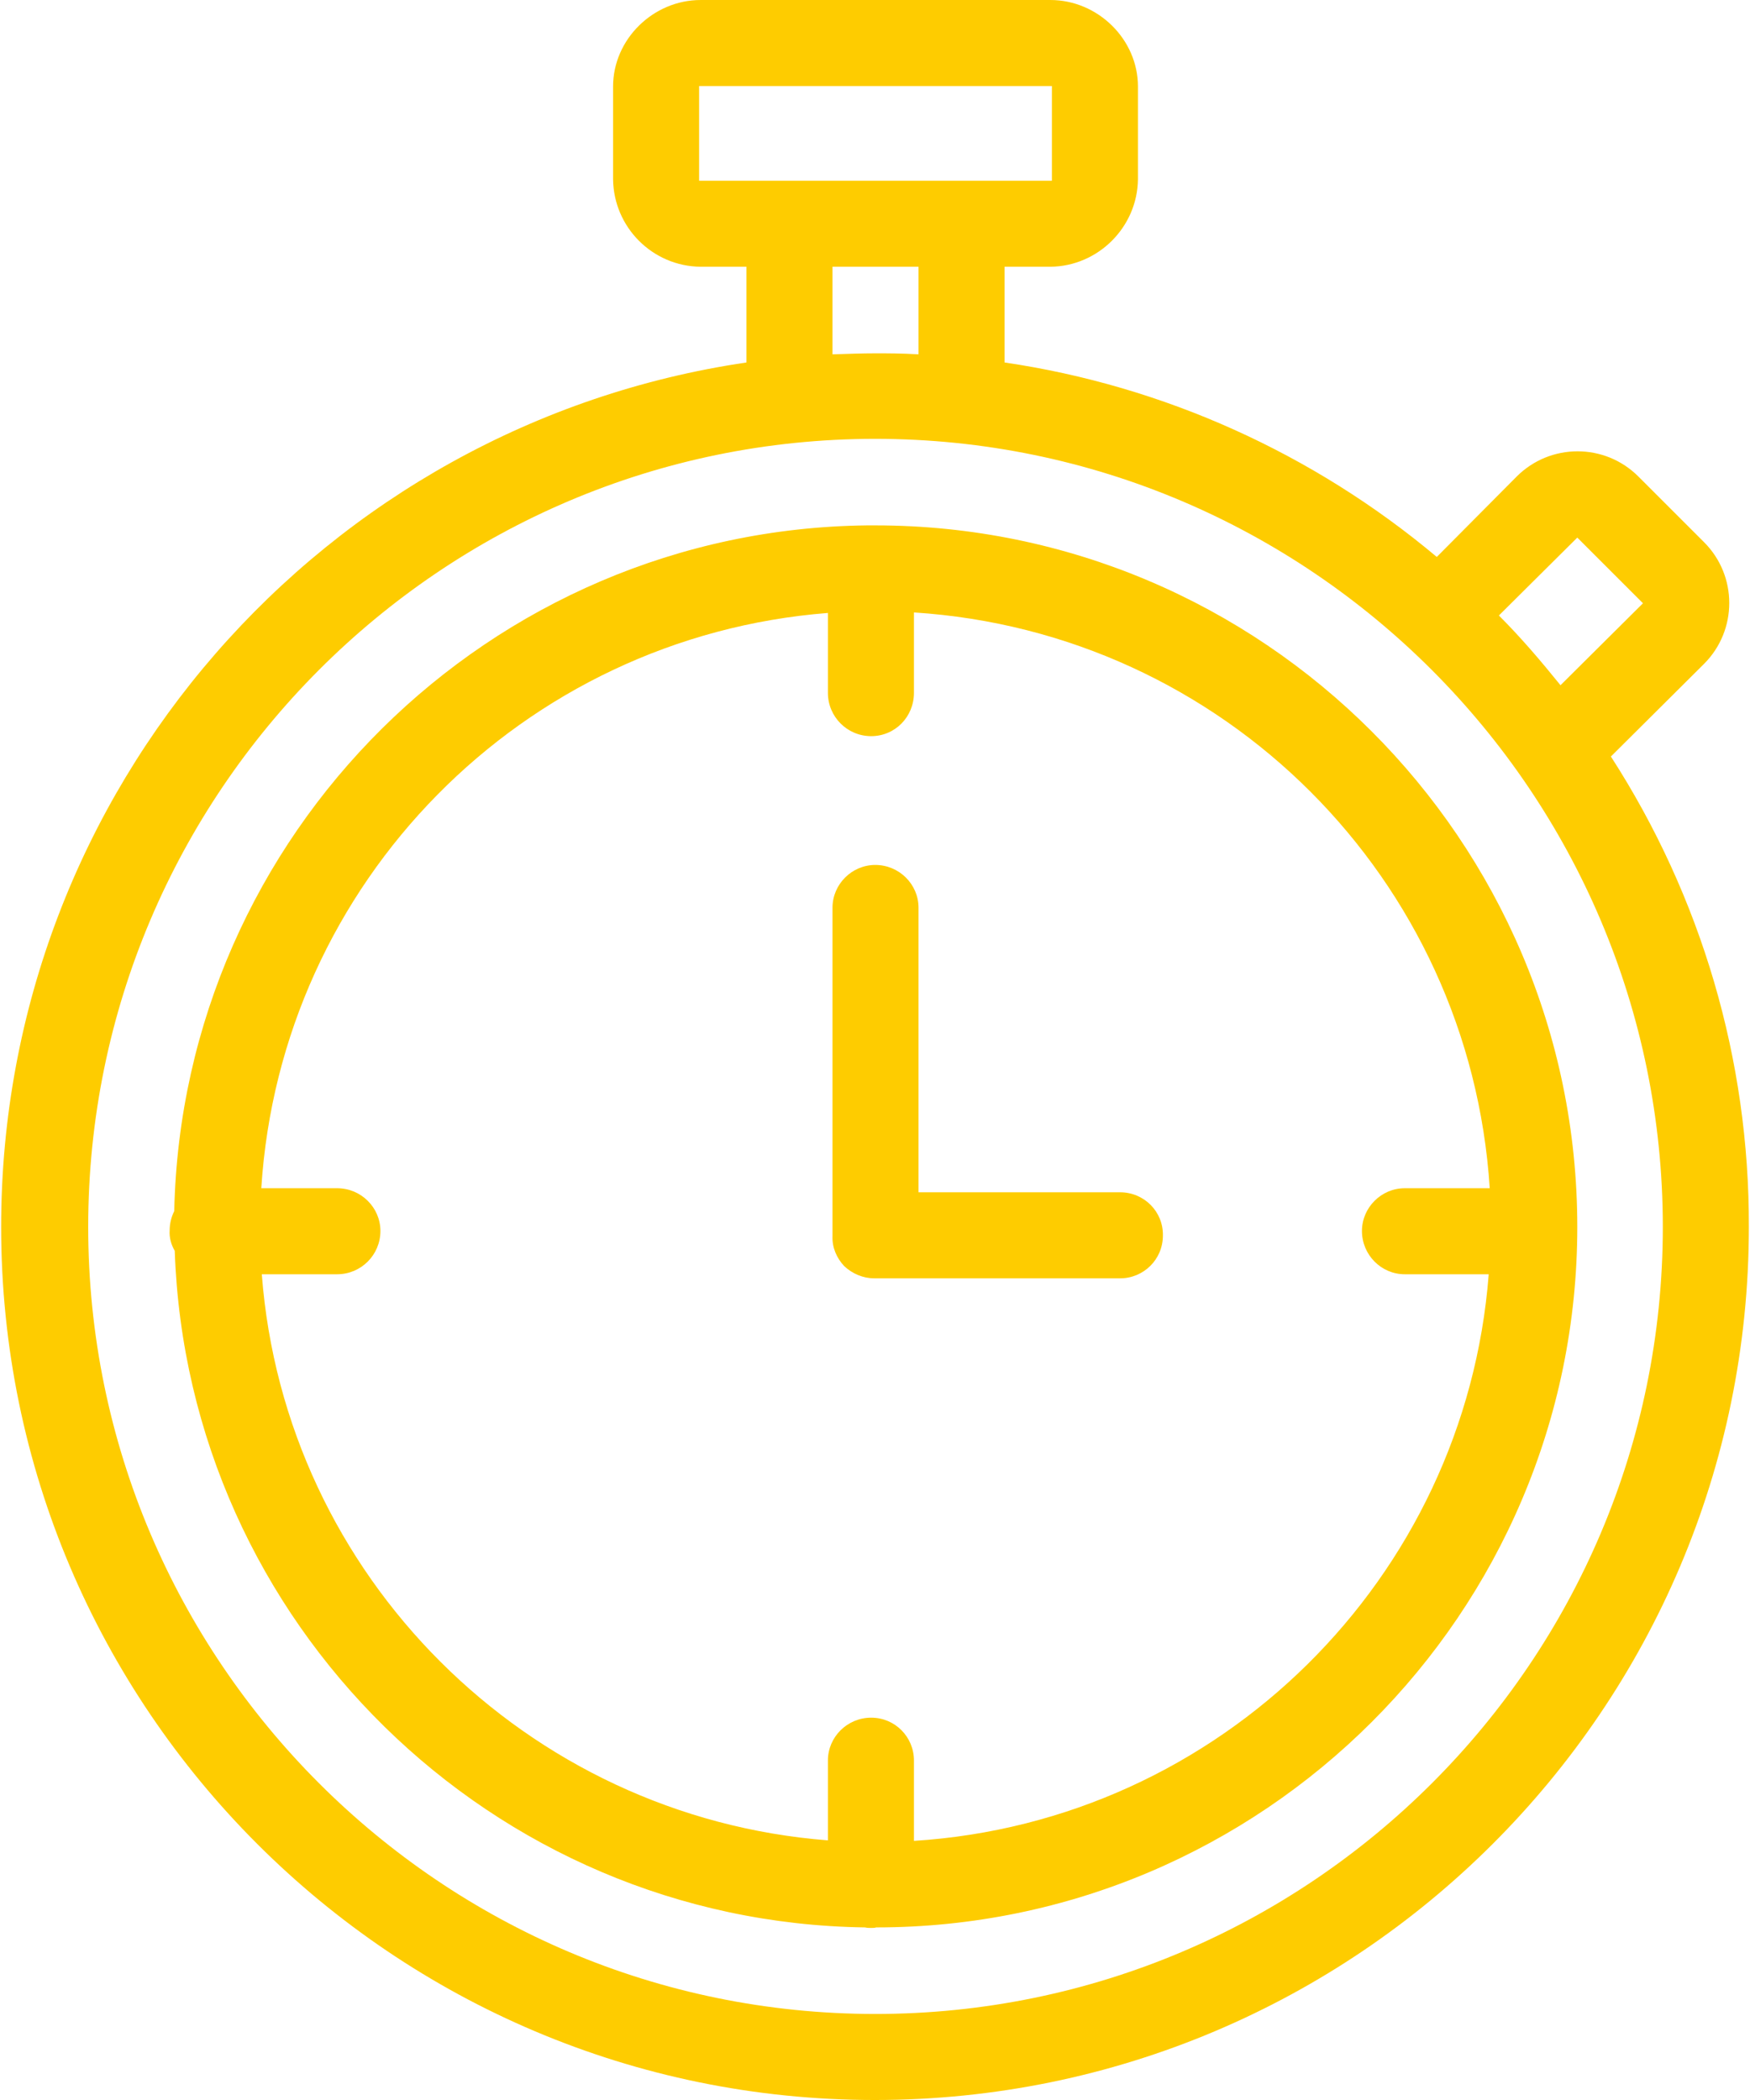 <?xml version="1.0" encoding="UTF-8"?>
<!DOCTYPE svg PUBLIC "-//W3C//DTD SVG 1.1//EN" "http://www.w3.org/Graphics/SVG/1.1/DTD/svg11.dtd">
<!-- Creator: CorelDRAW 2021 (64-Bit) -->
<svg xmlns="http://www.w3.org/2000/svg" xml:space="preserve" width="90px" height="108px" version="1.1" style="shape-rendering:geometricPrecision; text-rendering:geometricPrecision; image-rendering:optimizeQuality; fill-rule:evenodd; clip-rule:evenodd"
viewBox="0 0 34.33 41.25"
 xmlns:xlink="http://www.w3.org/1999/xlink"
 xmlns:xodm="http://www.corel.com/coreldraw/odm/2003">
 <defs>
  <style type="text/css">
   <![CDATA[
    .fil0 {fill:#FECC00;fill-rule:nonzero}
   ]]>
  </style>
 </defs>
 <g id="Warstwa_x0020_1">
  <g id="_1971770925456">
   <path class="fil0" d="M33.45 13.04c0.66,-0.66 0.66,-1.73 0,-2.39l-1.29 -1.29c-0.66,-0.66 -1.73,-0.66 -2.39,0l-1.57 1.58c-2.42,-2.03 -5.36,-3.36 -8.49,-3.82l0 -1.88 0.9 0c0.94,-0.01 1.71,-0.78 1.72,-1.72l0 -1.82c0,-0.93 -0.79,-1.7 -1.72,-1.7l-6.87 0c-0.93,0 -1.72,0.77 -1.72,1.7l0 1.82c0.01,0.94 0.77,1.71 1.72,1.72l0.9 0 0 1.88c-8.29,1.22 -14.64,8.37 -14.64,16.98 0,9.46 7.7,17.15 17.16,17.15 9.47,0 17.17,-7.69 17.17,-17.15 0.01,-3.28 -0.93,-6.48 -2.71,-9.24l1.83 -1.82zm-2.49 -2.48l1.29 1.29 -1.62 1.61c-0.38,-0.47 -0.77,-0.93 -1.21,-1.37l1.54 -1.53zm-17.25 -7.01l0 -1.86 6.93 0 0 1.86 -6.93 0zm2.62 1.69l1.69 0 0 1.72c-0.34,-0.02 -0.58,-0.02 -0.85,-0.02 -0.27,0 -0.5,0.01 -0.84,0.02l0 -1.72zm0.84 34.32c-8.53,0 -15.46,-6.94 -15.46,-15.46 0,-8.53 6.93,-15.48 15.46,-15.48 8.53,0 15.47,6.95 15.47,15.48 0,8.53 -6.94,15.46 -15.47,15.46z"/>
   <path class="fil0" d="M17.17 10.32l-0.16 0c-7.42,0.08 -13.45,6.07 -13.61,13.47 -0.06,0.12 -0.09,0.25 -0.09,0.38 -0.01,0.14 0.03,0.28 0.1,0.4 0.25,7.31 6.22,13.19 13.56,13.29 0.04,0.01 0.08,0.01 0.12,0.01 0.03,0 0.07,0 0.1,-0.01 7.59,0 13.77,-6.17 13.77,-13.76 0,-7.6 -6.19,-13.78 -13.79,-13.78zm0.76 25.84l0 -1.58c0,-0.46 -0.37,-0.84 -0.84,-0.84 -0.47,0 -0.85,0.38 -0.85,0.84l0 1.57c-5.92,-0.46 -10.67,-5.19 -11.12,-11.12l1.48 0c0.47,0 0.85,-0.38 0.85,-0.85 0,-0.46 -0.38,-0.84 -0.85,-0.84l-1.49 0c0.38,-6.01 5.13,-10.83 11.13,-11.3l0 1.57c0,0.47 0.38,0.85 0.85,0.85 0.47,0 0.84,-0.38 0.84,-0.85l0 -1.58c6.08,0.39 10.92,5.23 11.31,11.31l-1.67 0c-0.46,0 -0.84,0.38 -0.84,0.84 0,0.47 0.38,0.85 0.84,0.85l1.65 0c-0.46,5.98 -5.28,10.75 -11.29,11.13z"/>
   <path class="fil0" d="M21.98 23.42l-3.96 0 0 -5.59c0,-0.46 -0.38,-0.84 -0.85,-0.84 -0.46,0 -0.84,0.38 -0.84,0.84l0 6.45c-0.01,0.22 0.08,0.43 0.23,0.59 0.16,0.15 0.37,0.24 0.59,0.24l4.83 0c0.46,0 0.84,-0.37 0.84,-0.84 0.01,-0.47 -0.37,-0.85 -0.84,-0.85z"/>
  </g>
 </g>
</svg>
